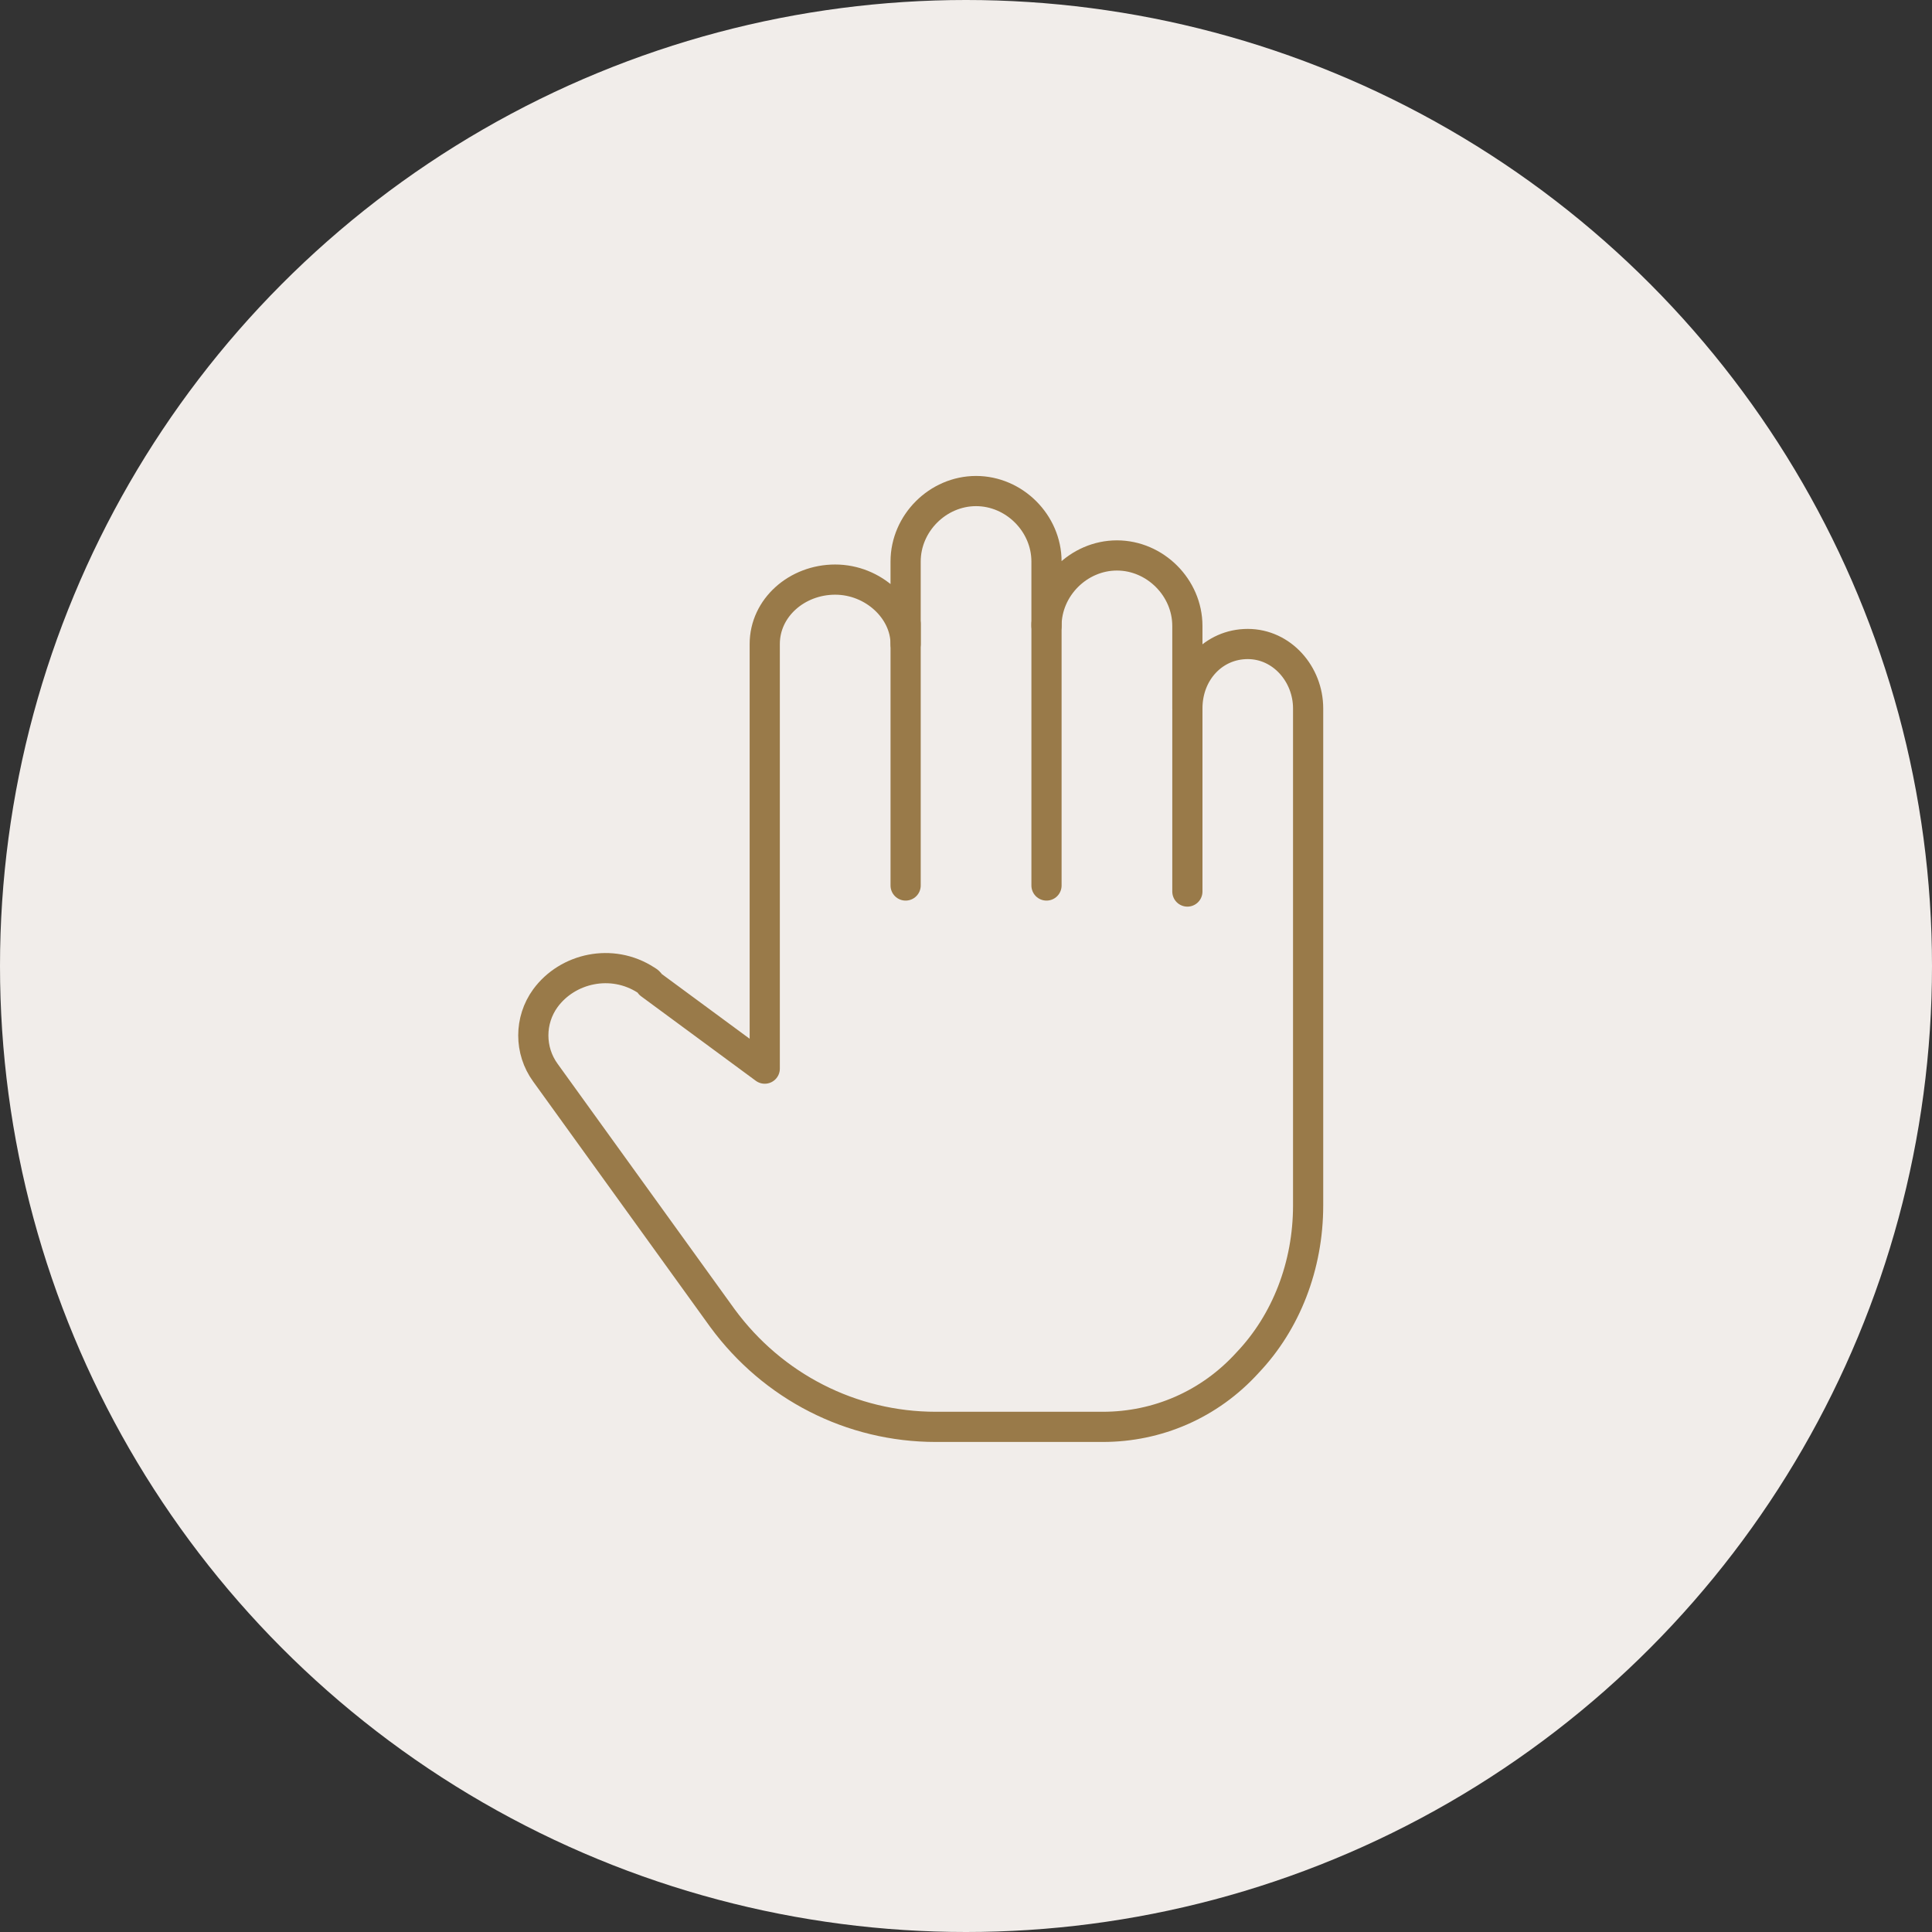 <?xml version="1.0" encoding="UTF-8"?>
<svg id="_レイヤー_2" xmlns="http://www.w3.org/2000/svg" version="1.1" viewBox="0 0 96 96">
  <rect x="0" y="0" width="96" height="96" fill="#333333" stroke="none"/>
  <!-- Generator: Adobe Illustrator 29.4.0, SVG Export Plug-In . SVG Version: 2.1.0 Build 152)  -->
  <defs>
    <style>
      .st0 {
        fill: none;
        stroke: #997a49;
        stroke-linecap: round;
        stroke-linejoin: round;
        stroke-width: 1.5px;
      }

      .st1 {
        fill: #f1edea;
      }
    </style>
  </defs>
  <g id="bg">
    <circle class="st1" cx="48" cy="48" r="48"/>
    <path class="st0" d="M59,35.2c0-1.8,1.3-3.2,3-3.2h0c1.7,0,3,1.5,3,3.2v24.7c0,3-1.1,5.8-3,7.8h0c-1.9,2.1-4.5,3.2-7.2,3.2h-8.3c-4.2,0-8.1-2-10.6-5.4l-8.8-12.2c-.8-1.1-.8-2.6,0-3.7h0c1.1-1.5,3.3-2,5-.9,0,0,.2.1.2.2l5.7,4.2v-21.1c0-1.8,1.6-3.2,3.5-3.2h0c1.9,0,3.5,1.5,3.5,3.2v-4.1c0-1.9,1.6-3.5,3.5-3.5h0c1.9,0,3.5,1.6,3.5,3.5v3.2c0-1.9,1.6-3.5,3.5-3.5h0c1.9,0,3.5,1.6,3.5,3.5,0,0,0,4.1,0,4.1Z"/>
    <path class="st0" d="M45,31v13"/>
    <path class="st0" d="M52,31v13"/>
    <path class="st0" d="M59,44.3v-9"/>
  </g>
</svg>